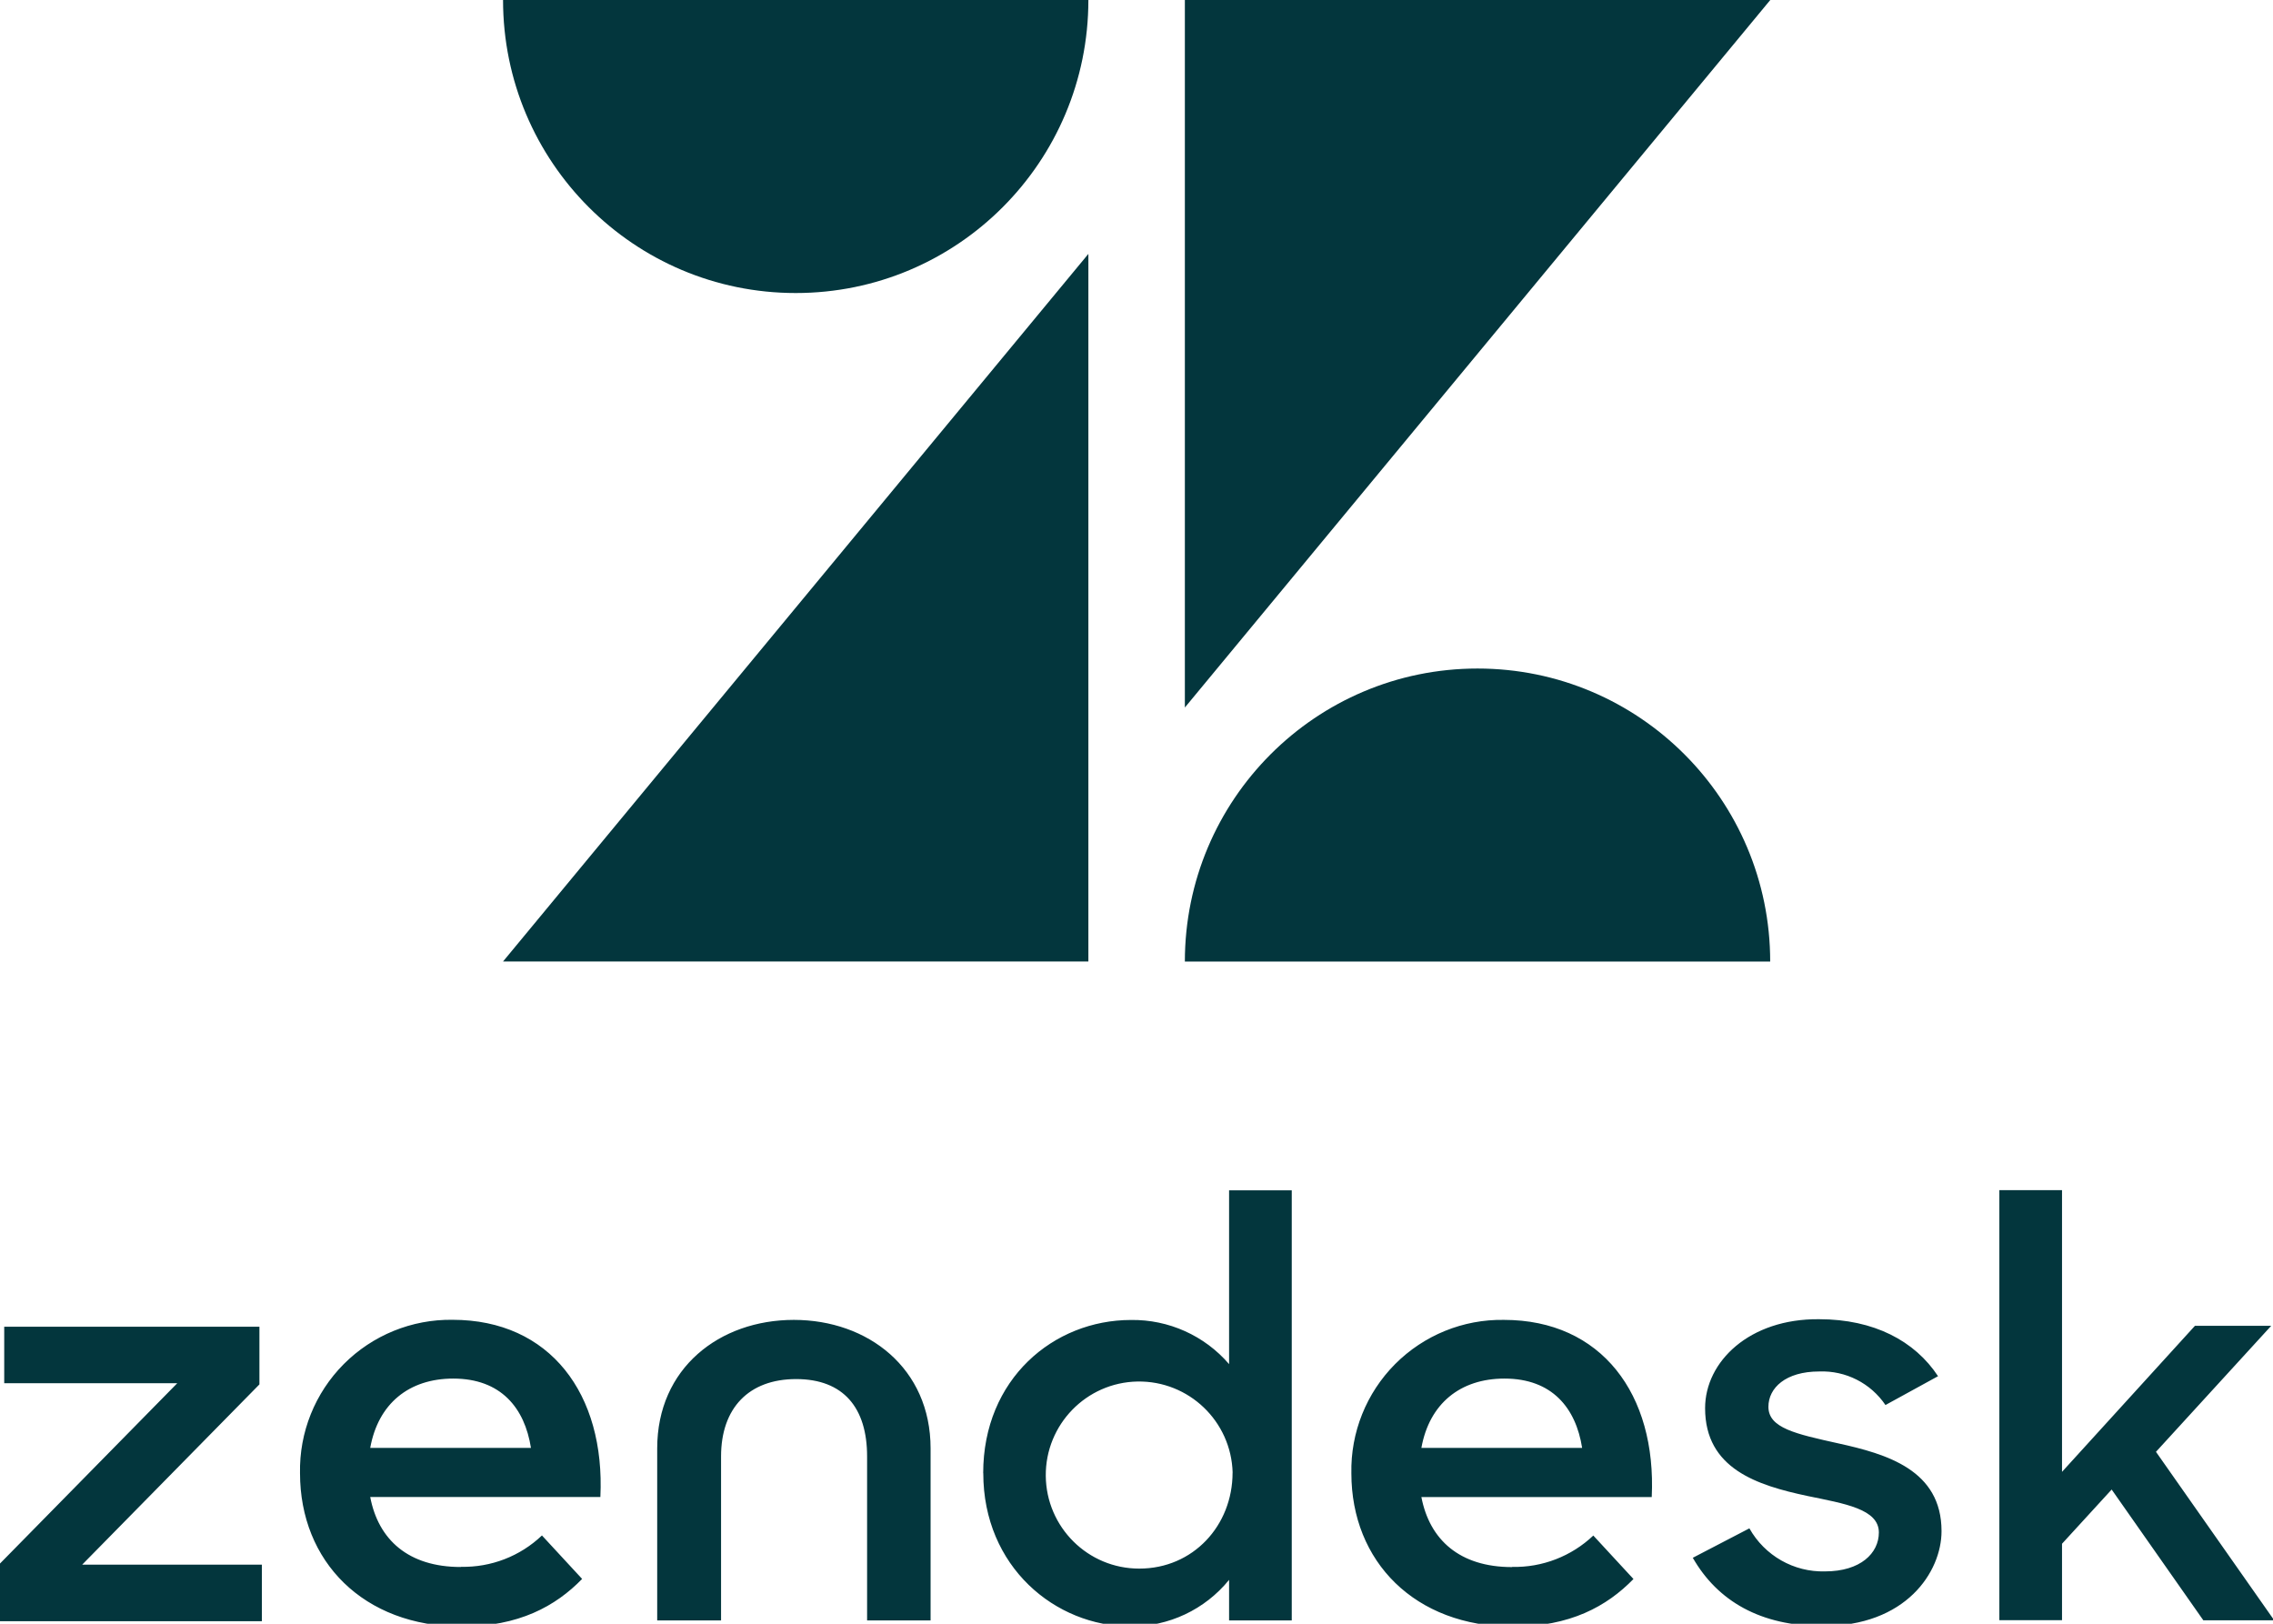 <?xml version="1.0" encoding="UTF-8"?>
<svg xmlns="http://www.w3.org/2000/svg" xmlns:xlink="http://www.w3.org/1999/xlink" width="105px" height="75px" viewBox="0 0 105 75" version="1.1">
<g id="surface1">
<path style=" stroke:none;fill-rule:nonzero;fill:rgb(1.176%,21.176%,23.922%);fill-opacity:1;" d="M 50.277 11.727 L 50.277 44.41 L 23.238 44.41 Z M 50.277 0 C 50.277 7.477 44.227 13.535 36.758 13.535 C 29.293 13.535 23.238 7.477 23.238 0 Z M 54.734 44.414 C 54.734 36.938 60.785 30.879 68.254 30.879 C 75.719 30.879 81.773 36.938 81.773 44.414 Z M 54.734 32.684 L 54.734 0 L 81.777 0 L 54.734 32.68 Z M 69.855 72.375 C 71.246 72.406 72.594 71.883 73.602 70.926 L 75.457 72.934 C 74.23 74.195 72.531 75.133 69.887 75.133 C 65.355 75.133 62.426 72.121 62.426 68.051 C 62.387 66.164 63.117 64.344 64.445 63.008 C 65.777 61.672 67.59 60.934 69.473 60.965 C 73.973 60.965 76.527 64.395 76.301 69.148 L 65.66 69.148 C 66.039 71.121 67.426 72.383 69.848 72.383 M 73.086 66.879 C 72.797 65.035 71.699 63.676 69.5 63.676 C 67.453 63.676 66.027 64.836 65.66 66.879 L 73.09 66.879 Z M 0 72.219 L 8.188 63.891 L 0.195 63.891 L 0.195 61.281 L 11.984 61.281 L 11.984 63.945 L 3.797 72.27 L 12.098 72.27 L 12.098 74.883 L 0 74.883 Z M 21.289 72.371 C 22.68 72.402 24.027 71.883 25.035 70.922 L 26.891 72.93 C 25.664 74.191 23.965 75.129 21.32 75.129 C 16.789 75.129 13.859 72.117 13.859 68.047 C 13.82 66.16 14.551 64.344 15.879 63.008 C 17.211 61.672 19.023 60.934 20.906 60.961 C 25.41 60.961 27.961 64.391 27.734 69.145 L 17.102 69.145 C 17.477 71.121 18.867 72.379 21.285 72.379 M 24.527 66.879 C 24.238 65.031 23.137 63.676 20.938 63.676 C 18.895 63.676 17.469 64.832 17.102 66.879 Z M 45.418 68.043 C 45.418 63.699 48.668 60.969 52.246 60.969 C 53.984 60.945 55.645 61.691 56.777 63.008 L 56.777 54.98 L 59.672 54.98 L 59.672 74.848 L 56.777 74.848 L 56.777 72.973 C 55.664 74.344 53.984 75.137 52.219 75.121 C 48.75 75.121 45.422 72.371 45.422 68.047 M 56.941 68.02 C 56.875 65.648 54.918 63.773 52.547 63.812 C 50.18 63.855 48.289 65.801 48.309 68.172 C 48.332 70.543 50.258 72.457 52.629 72.453 C 55.113 72.453 56.938 70.469 56.938 68.02 M 78.191 71.957 L 80.812 70.594 C 81.52 71.855 82.863 72.621 84.305 72.582 C 85.945 72.582 86.793 71.742 86.793 70.785 C 86.793 69.699 85.211 69.453 83.492 69.098 C 81.176 68.605 78.766 67.844 78.766 65.043 C 78.766 62.895 80.812 60.902 84.031 60.934 C 86.57 60.934 88.457 61.941 89.527 63.566 L 87.098 64.898 C 86.414 63.887 85.258 63.301 84.039 63.348 C 82.484 63.348 81.691 64.109 81.691 64.98 C 81.691 65.961 82.945 66.23 84.914 66.668 C 87.152 67.16 89.688 67.895 89.688 70.723 C 89.688 72.598 88.051 75.129 84.172 75.105 C 81.34 75.105 79.344 73.961 78.195 71.949 M 97.547 68.801 L 95.254 71.305 L 95.254 74.836 L 92.359 74.836 L 92.359 54.973 L 95.254 54.973 L 95.254 67.984 L 101.395 61.238 L 104.918 61.238 L 99.594 67.059 L 105.055 74.84 L 101.781 74.84 Z M 36.676 60.965 C 33.234 60.965 30.359 63.195 30.359 66.902 L 30.359 74.848 L 33.309 74.848 L 33.309 67.27 C 33.309 65.039 34.59 63.699 36.777 63.699 C 38.969 63.699 40.055 65.031 40.055 67.27 L 40.055 74.848 L 42.988 74.848 L 42.988 66.902 C 42.988 63.199 40.098 60.965 36.668 60.965 "/>
</g>
</svg>
